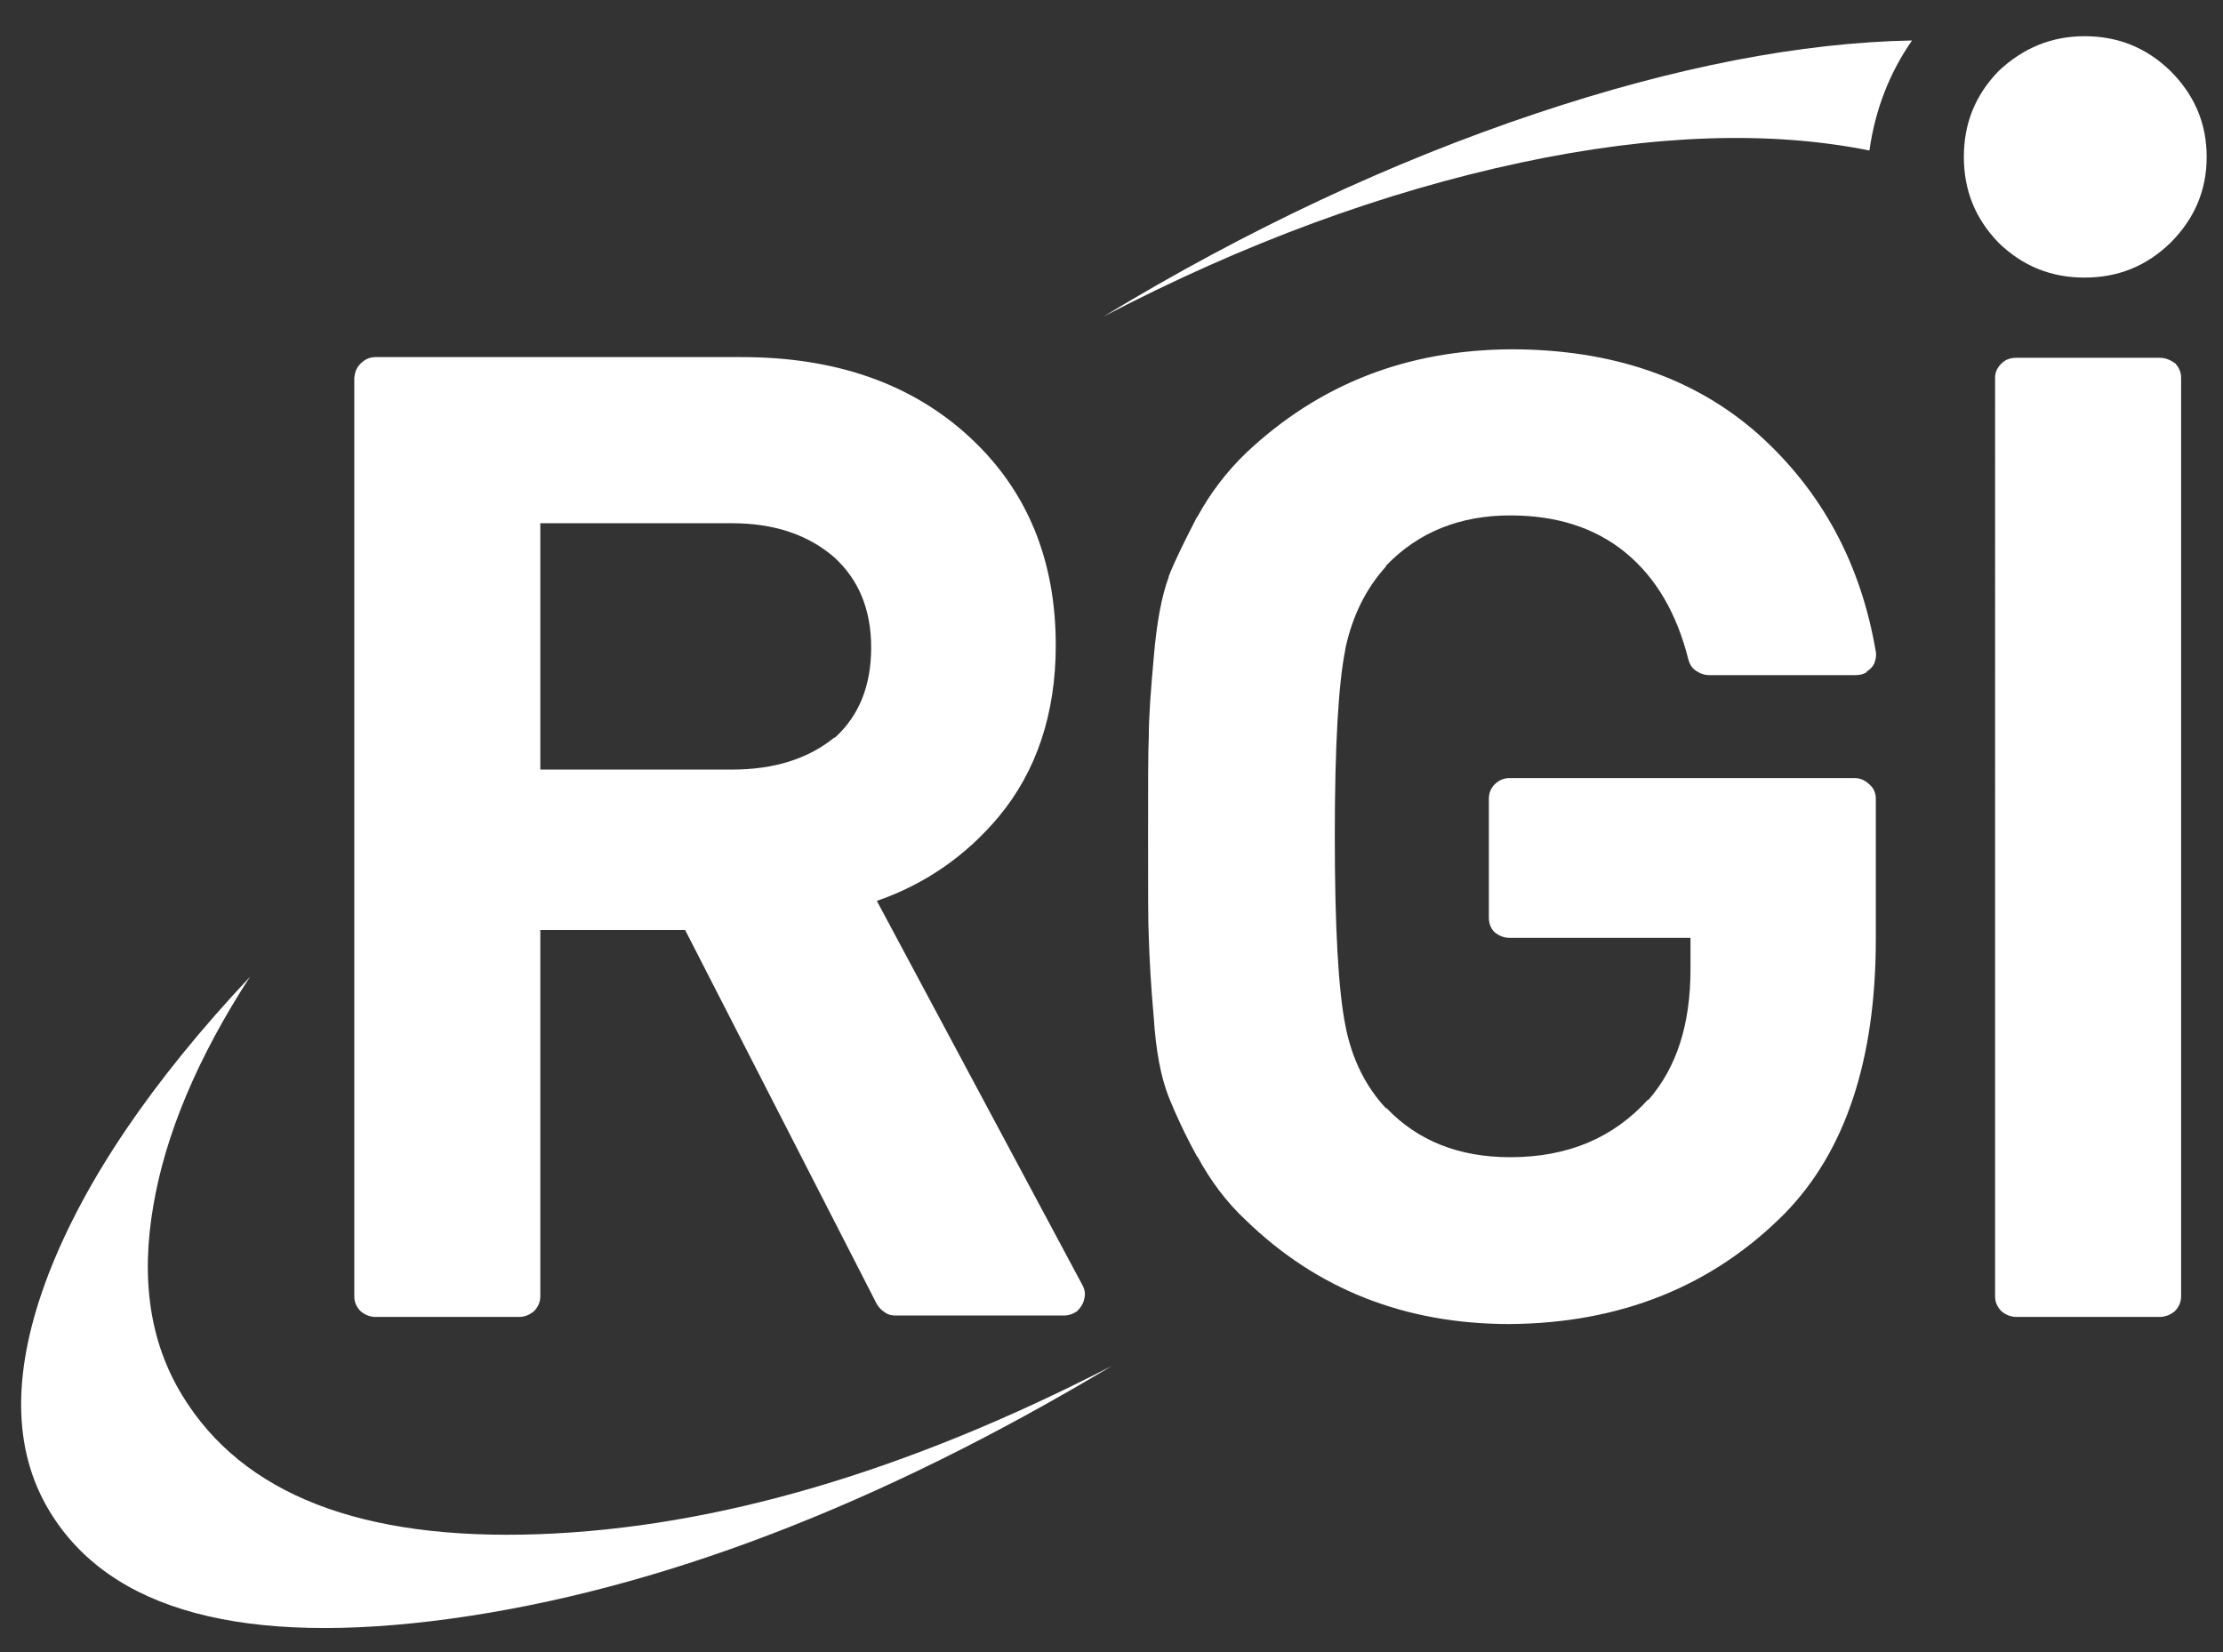 <?xml version="1.0" encoding="utf-8"?>
<!-- Generator: Adobe Illustrator 28.0.0, SVG Export Plug-In . SVG Version: 6.00 Build 0)  -->
<svg version="1.1" id="Livello_1" xmlns="http://www.w3.org/2000/svg" xmlns:xlink="http://www.w3.org/1999/xlink" x="0px" y="0px"
	 viewBox="0 0 313.1 232.7" style="enable-background:new 0 0 313.1 232.7;" xml:space="preserve">
<rect x="0" y="0" width="313.1" height="232.7" fill="#333333" stroke="none"/>
<style type="text/css">
	.st0{fill-rule:evenodd;clip-rule:evenodd;fill:#FFFFFF;}
</style>
<g>
	<g>
		<path class="st0" d="M269.3,5.7c-3.2,4.6-5.2,9.8-6,15.5c-13.9-2.8-30.3-2.3-49.1,1.7c-19.2,4.1-38.9,11.3-58.8,21.7
			C175.7,32.3,196,22.8,216.3,16C236,9.4,253.7,6,269.3,5.7z M21.6,169.8c-1.8,10.4-0.5,19.3,4.1,26.8c8.5,13.9,25.2,20.4,50.2,19.5
			c24.9-0.9,51.8-8.8,80.7-23.7c-32.9,19.7-64,31.6-93.1,35.6c-29.2,4-48-1.1-56.5-15.1c-5.3-8.7-5.4-19.9-0.1-33.6
			c5.1-13.1,14.5-27,28.3-41.7C27.8,149,23.3,159.8,21.6,169.8z"/>
		<path class="st0" d="M307.2,53.2v129.4c0,0.8-0.3,1.5-0.9,2.1c-0.6,0.5-1.3,0.8-2.2,0.8H284c-0.8,0-1.5-0.3-2.1-0.8h0
			c-0.6-0.6-0.9-1.3-0.9-2.1V53.2c0-0.8,0.3-1.4,0.9-2l0,0c0.6-0.6,1.3-0.8,2.1-0.8h20.2c0.8,0,1.5,0.3,2.2,0.8v0
			C306.9,51.8,307.2,52.4,307.2,53.2z M212.8,49.2c14.2,0,25.9,4,34.9,12c8.9,8,14.4,18.2,16.5,30.6v0c0.1,0.5,0,1.1-0.2,1.6
			c-0.2,0.5-0.6,0.9-1.1,1.2v0.1c-0.5,0.3-1,0.4-1.7,0.4h-20.4c-0.7,0-1.3-0.2-1.9-0.6v0c-0.6-0.4-0.9-0.9-1.1-1.6
			c-1.6-6.4-4.5-11.5-8.9-15.1c-4.3-3.5-9.7-5.2-16.2-5.2c-7,0-12.9,2.3-17.5,7.1c0,0.1,0,0.1,0,0.1c-2.8,3.1-4.7,6.9-5.7,11.5
			c0,0,0,0.1,0,0.1c-1,4.9-1.5,13.7-1.5,26.4c0,12.8,0.5,21.7,1.5,26.7c0.9,4.6,2.8,8.5,5.7,11.6c0,0,0.1,0,0.1,0
			c4.4,4.6,10.2,6.9,17.4,6.9c8.1,0,14.5-2.7,19.4-8.1c0,0,0,0,0.1,0c4-4.6,5.9-10.7,5.9-18.4v-4.4h-25.5c-0.8,0-1.5-0.3-2.1-0.8h0
			c-0.6-0.6-0.8-1.3-0.8-2.1v-16.7c0-0.8,0.3-1.5,0.8-2l0,0c0.6-0.6,1.3-0.9,2.1-0.9h48.6c0.8,0,1.5,0.3,2.1,0.9v0
			c0.6,0.5,0.9,1.2,0.9,2v19.8c0,17-4.3,29.9-12.8,38.6c-10.2,10.3-23.2,15.5-38.8,15.6c-14.7,0-27.1-4.9-37.1-14.6
			c-2.8-2.6-5-5.6-6.8-8.9c0,0-0.1-0.1-0.1-0.1c-1.7-3.1-3-5.9-4-8.4v0c-1.1-2.8-1.8-6.5-2.1-11.2c-0.4-4.4-0.6-8.2-0.7-11.3
			c-0.1-1.9-0.1-6.6-0.1-14.1c0-7.5,0-12.2,0.1-14c0-3.1,0.3-6.8,0.7-11.3c0.4-4.8,1.1-8.6,2.1-11.3v-0.1c0.9-2.3,2.3-5.1,4-8.4
			c0.1,0,0.1-0.1,0.1-0.1c1.8-3.3,4.1-6.3,6.8-8.9C185.8,54.1,198.1,49.3,212.8,49.2z M50.8,51.2L50.8,51.2c0.6-0.6,1.3-0.9,2.1-0.9
			h51.6c13.3,0,24,3.8,32.1,11.3c8.1,7.5,12.1,17.3,12.1,29.3c0,9.6-2.7,17.7-8,24.1c-4.6,5.5-10.3,9.5-17.2,11.9l29,54.2h0
			c0.3,0.6,0.4,1.2,0.2,1.9c-0.1,0.6-0.5,1.2-1,1.7c-0.6,0.4-1.2,0.6-1.9,0.6h-23.6c-0.6,0-1.1-0.1-1.5-0.4
			c-0.5-0.3-0.9-0.7-1.2-1.2L96.5,131H76.1v51.6c0,0.8-0.3,1.5-0.9,2.1c-0.6,0.5-1.3,0.8-2.1,0.8H52.9c-0.8,0-1.5-0.3-2.1-0.8h0
			c-0.6-0.6-0.9-1.3-0.9-2.1V53.2C50,52.4,50.2,51.8,50.8,51.2z M117.5,78.5c-3.7-3.2-8.5-4.8-14.4-4.8h-27v34.7h27
			c5.9,0,10.7-1.5,14.4-4.5l0.1,0c3.4-3.1,5.1-7.3,5.1-12.7C122.7,85.8,120.9,81.6,117.5,78.5L117.5,78.5L117.5,78.5z"/>
	</g>
	<g>
		<path class="st0" d="M293.6,5.1c4.7,0,8.7,1.6,12.1,4.9c3.4,3.4,5.1,7.4,5.1,12.1c0,4.7-1.7,8.7-5.1,12.1
			c-3.4,3.3-7.4,4.9-12.1,4.9c-4.7,0-8.7-1.6-12.1-4.9c-3.3-3.4-4.9-7.4-4.9-12.1c0-4.7,1.6-8.7,4.9-12.1
			C284.9,6.8,288.9,5.1,293.6,5.1z"/>
	</g>
</g>
</svg>
